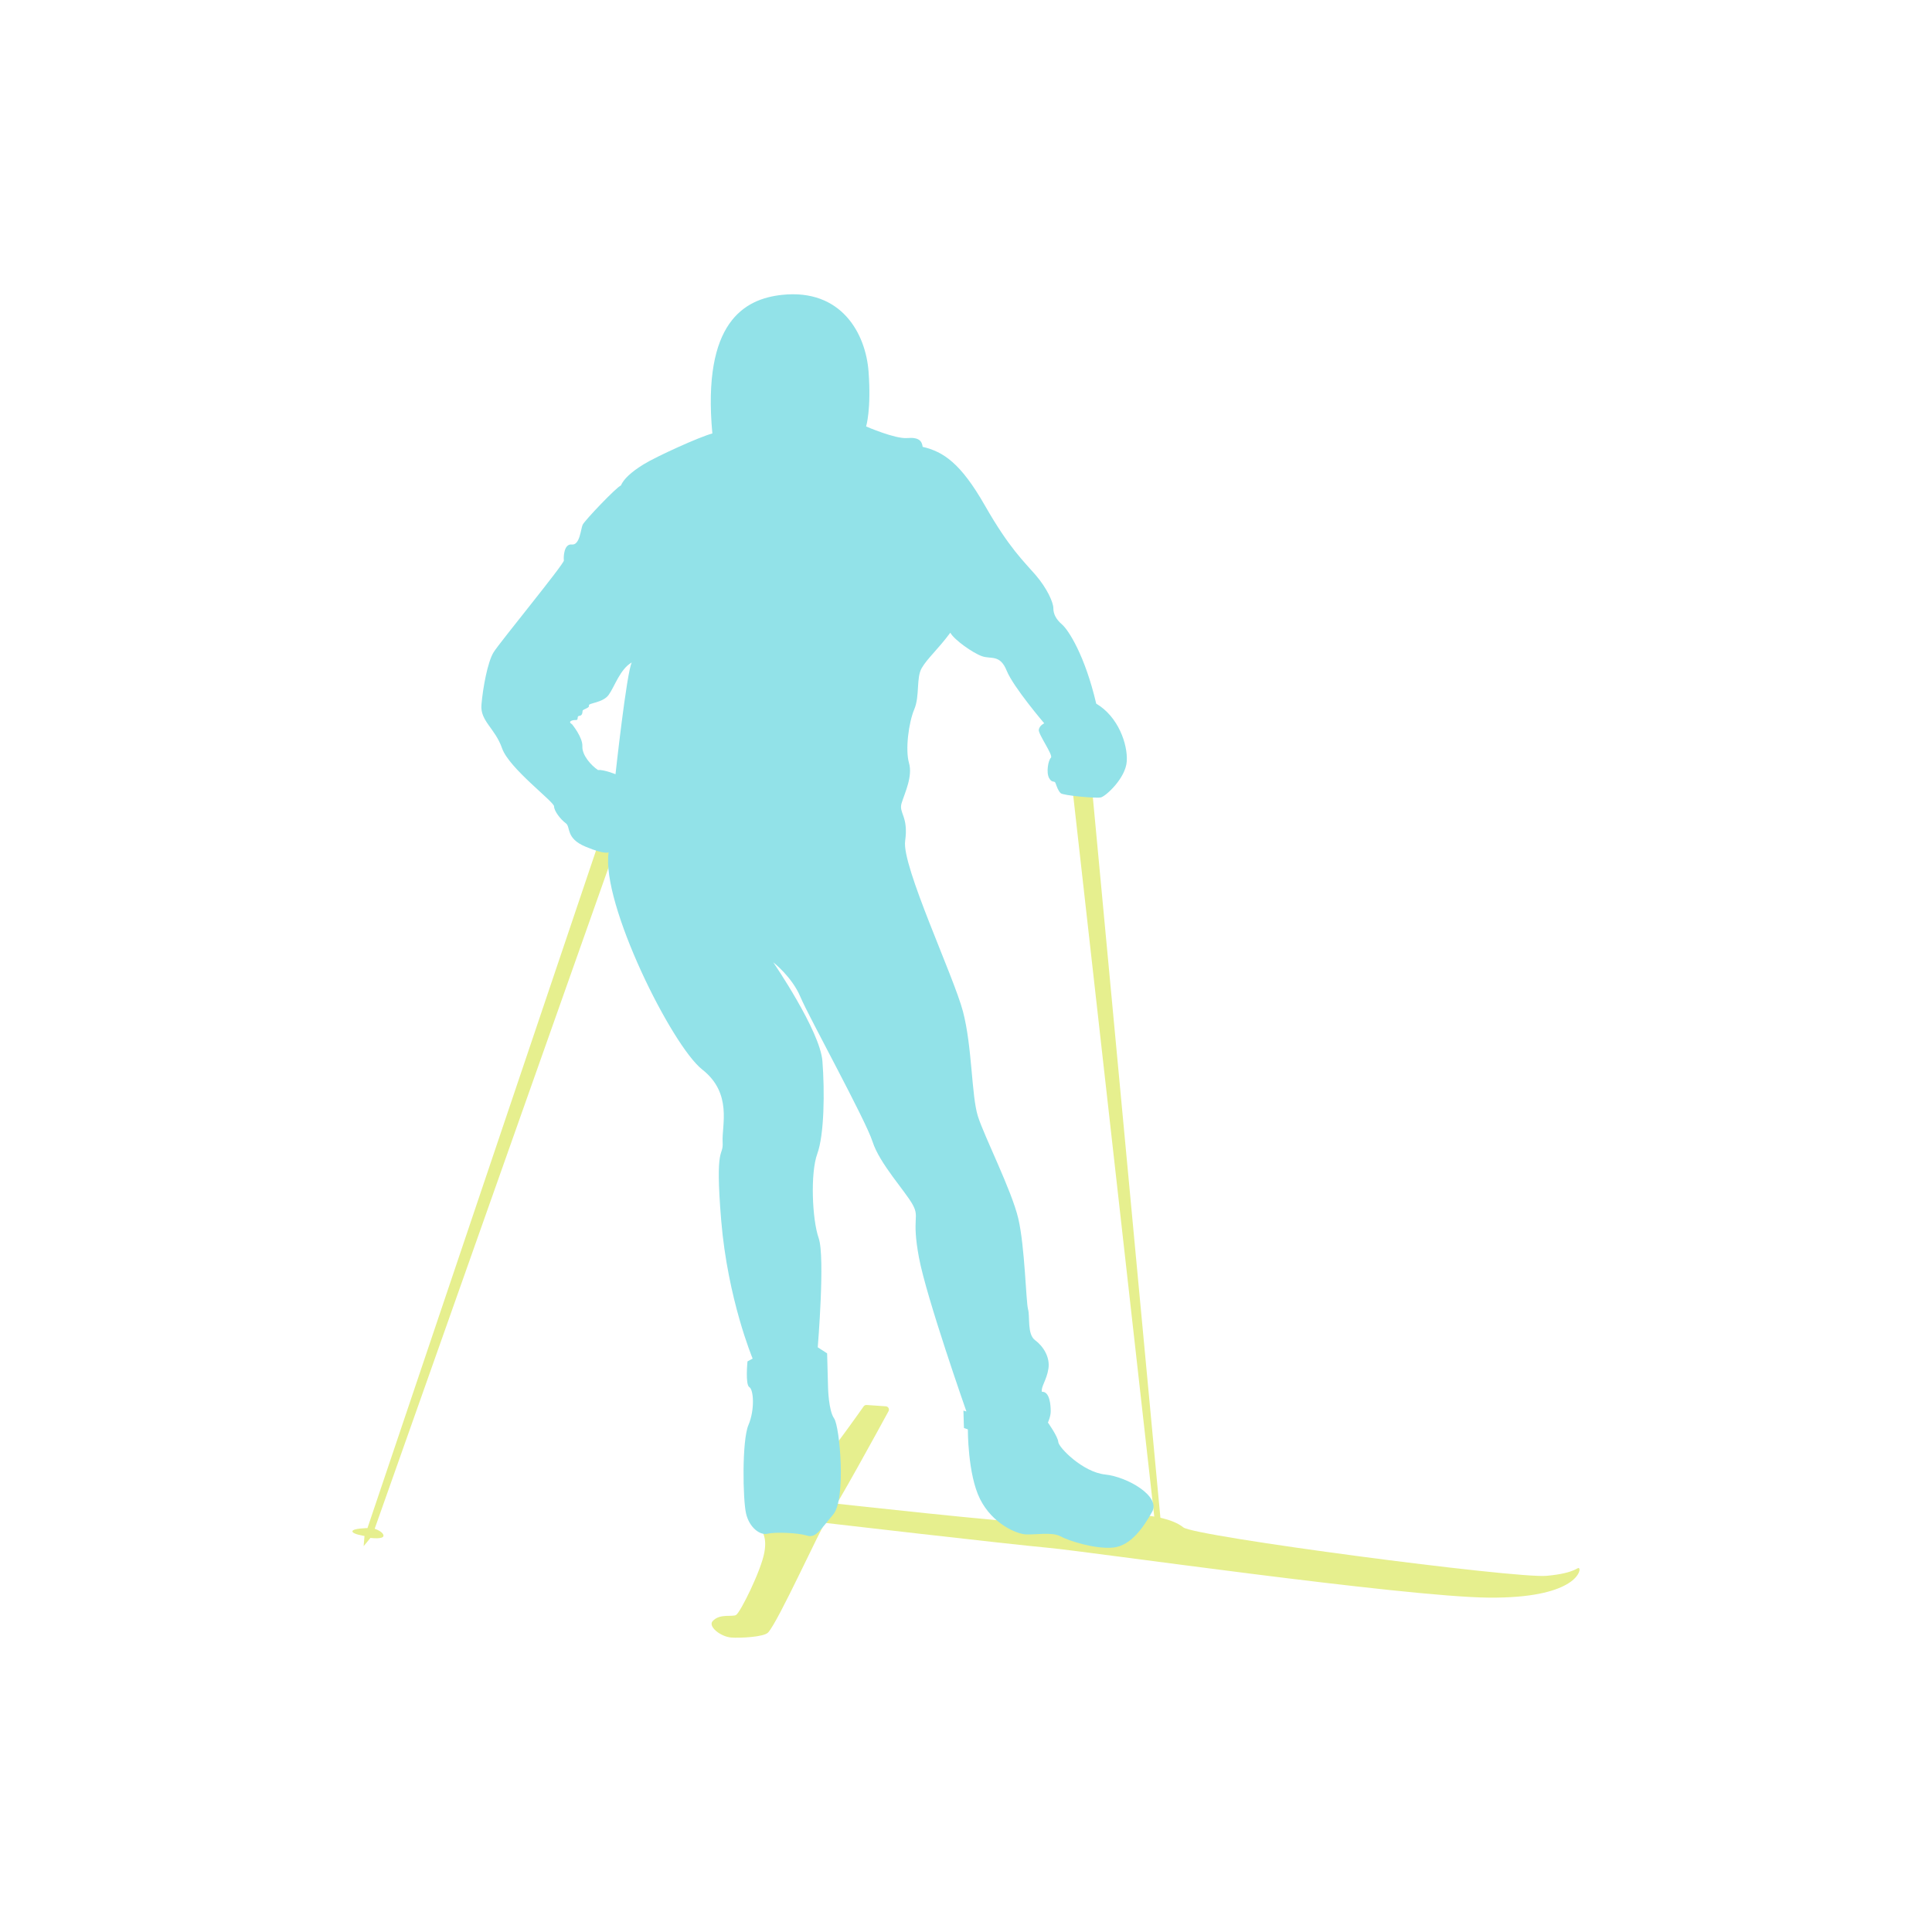<?xml version="1.0" encoding="UTF-8"?><svg id="_レイヤー_1" xmlns="http://www.w3.org/2000/svg" viewBox="0 0 600 600"><defs><style>.cls-1{fill:#92e2e8;}.cls-1,.cls-2{stroke-width:0px;}.cls-2{fill:#e6ef8e;}</style></defs><path class="cls-2" d="M227.09,508.55c2.49.21,10.13-.12,11.45-1.56,3.28-3.56,16.07-32.03,18.33-35.17,3.09-4.3,15.8-27.55,19.07-33.56.36-.66-.09-1.47-.84-1.52l-5.97-.41c-.36-.02-.71.14-.92.44-2.77,3.94-22.07,31.23-30.83,38.07-1.43,1.12,1.02,1.6,0,7.27s-7.44,18.62-8.78,19.43c-1.18.71-5.04-.55-7.29,1.92-1.47,1.61,2.36,4.8,5.78,5.09Z"/><polygon class="cls-2" points="333.13 245.57 358.62 472.37 360.51 472.81 339.2 245.57 333.13 245.57"/><path class="cls-2" d="M191.74,261.61l-75.38,213.16s2.62.84,2.73,2.11-4.04.73-4.04.73l-2.12,2.56.27-3.16s-3.85-.56-3.75-1.47,4.67-.98,4.67-.98l72.05-213.6,5.56.65Z"/><path class="cls-2" d="M357.09,470.78s6.91.72,10.4,3.56,103.2,15.93,112.8,15.05c9.6-.87,9.6-3.05,10.18-2.25s-1.67,9.24-28.07,9.02-124.58-14.36-136.8-15.47c-12.22-1.11-70.47-7.87-70.47-7.87l2.67-6.06s58.69,6.5,62.84,6.06c4.15-.44,36.46-2.03,36.46-2.03Z"/><path class="cls-2" d="M332.91,219.44c2.6-.29,3.6-.11,4.09,2.56s-.93,6.33-2.56,7.36c-1.64,1.04-3.65-1.96-4.04-3.55s-.87-6,2.51-6.38Z"/><path class="cls-2" d="M191.8,244.21c.38,2.04,3.55,5.07,4.36,5.29s3.16-1.64,3.05-3.65.22-3.22-.98-3.93-3.44-1.75-4.53-1.42-2.24,1.96-1.91,3.71Z"/><path class="cls-1" d="M343.22,457.92c-6.93-.71-14.45-8.4-14.56-10.09-.11-1.69-3.22-6.05-3.22-6.05,0,0,.87-1.85.87-3.49s-.22-6.22-2.73-6.05c-.38-1.53,1.47-3.6,2.02-7.2.55-3.6-1.64-6.98-4.15-8.84-2.51-1.85-1.53-7.31-2.18-9.6-.65-2.29-.98-19.53-3.05-28.25-2.07-8.73-10.47-25.24-12.51-31.64-2.04-6.4-1.75-21.53-4.65-32.58-2.91-11.05-19.05-45.2-17.96-52.95,1.09-7.75-2.07-8.62-1.09-11.78s3.49-8.29,2.29-12.44-.11-12.55,1.64-16.69c1.75-4.15.55-9.71,2.29-12.76,1.75-3.05,5.02-5.78,8.9-11.02,1.15,2.18,7.03,6.33,9.86,7.31s5.56-.65,7.64,4.47c2.07,5.13,11.67,16.36,11.67,16.36,0,0-1.42.6-1.69,1.96-.27,1.36,4.58,7.96,3.76,8.73-.82.76-1.53,4.58-.55,6.33.98,1.74,1.64.55,2.02,1.64.4,1.13.82,2.35,1.58,3.05.76.71,10.91,1.64,12.44,1.31,1.53-.33,7.75-6,8.07-11.24.33-5.24-2.62-13.85-9.49-17.89-3.49-14.95-8.62-22.85-10.58-24.55-1.96-1.69-2.73-3.35-2.73-5.09s-1.89-6.11-5.53-10.33c-3.64-4.22-8.15-8.29-15.71-21.53-7.56-13.24-12.91-16.73-19.35-18.25-.22-1.75-1.09-3.05-4.8-2.73-3.71.33-12.76-3.6-12.76-3.6,0,0,1.64-5.24.76-17.02-.87-11.78-8.4-25.8-26.84-23.85-11.71,1.24-24.87,8.44-21.67,43.05-3.93,1.02-17.38,7.13-21.38,9.6s-6.2,4.64-7.02,6.55c-1.25.38-11.31,10.91-11.89,12.22-.58,1.31-.87,6.4-3.35,6.11s-2.62,3.93-2.47,4.95-19.93,25.45-21.82,28.51c-1.89,3.05-3.35,11.2-3.78,16.29-.44,5.09,4.22,7.27,6.4,13.53,2.18,6.25,16.15,16.58,16.15,18.04s2.04,4.07,3.64,5.24c1.6,1.16-.15,4.65,6.11,7.27s7.2,1.75,7.2,1.75c-2.4,15.85,19.61,60.05,29.07,67.47,9.45,7.42,6.04,17.38,6.33,22.47.29,5.09-2.47,0-.44,24.44,2.04,24.44,9.76,42.86,9.76,42.86l-1.6.87s-.73,7.27.58,8c1.31.73,1.75,6.98-.29,11.78-2.04,4.8-1.75,23.13-.73,27.49s4.36,6.84,6.69,6.25c2.33-.58,9.45-.29,12.22.58,2.76.87,4.07-1.75,8.15-6.55,4.07-4.8,2.04-27.35.29-29.82-1.75-2.47-1.89-9.6-1.89-9.6l-.29-10.62-2.91-1.89s2.33-28.07.29-33.89c-2.04-5.82-2.62-20.22-.44-26.18,2.18-5.96,2.33-19.35,1.6-28.8-.73-9.45-15.27-30.69-15.27-30.69,0,0,5.82,4.51,8.44,10.76,2.62,6.25,20.22,38.11,22.4,44.95s10.33,15.56,12.51,19.64c2.18,4.07-.44,3.78,1.89,16.29,2.33,12.51,14.75,47.85,14.75,47.85l-.93-.27.16,5.4,1.22.44s-.08,13.96,3.79,21.65c3.87,7.69,11.29,10.8,14.18,10.96s8.24-.82,10.8.6c2.56,1.42,10.85,4.04,16.36,3.49,5.51-.55,9.44-6.33,12.11-11.13,2.67-4.8-7.69-10.85-14.62-11.56ZM191.15,240.44s-3.6-1.47-5.45-1.31c-2.07-1.36-4.98-4.6-4.84-7.36.15-2.76-3.2-6.84-3.2-6.84-1.53-.87.15-1.38,1.16-1.31s.15-1.24,1.09-1.31c.95-.07.95-.95,1.02-1.53.07-.58,2.25-.87,1.96-1.67-.29-.8,4.29-.8,6.11-3.27s3.56-8.07,7.2-10.11c-1.6,3.13-5.05,34.71-5.05,34.71Z"/></svg>